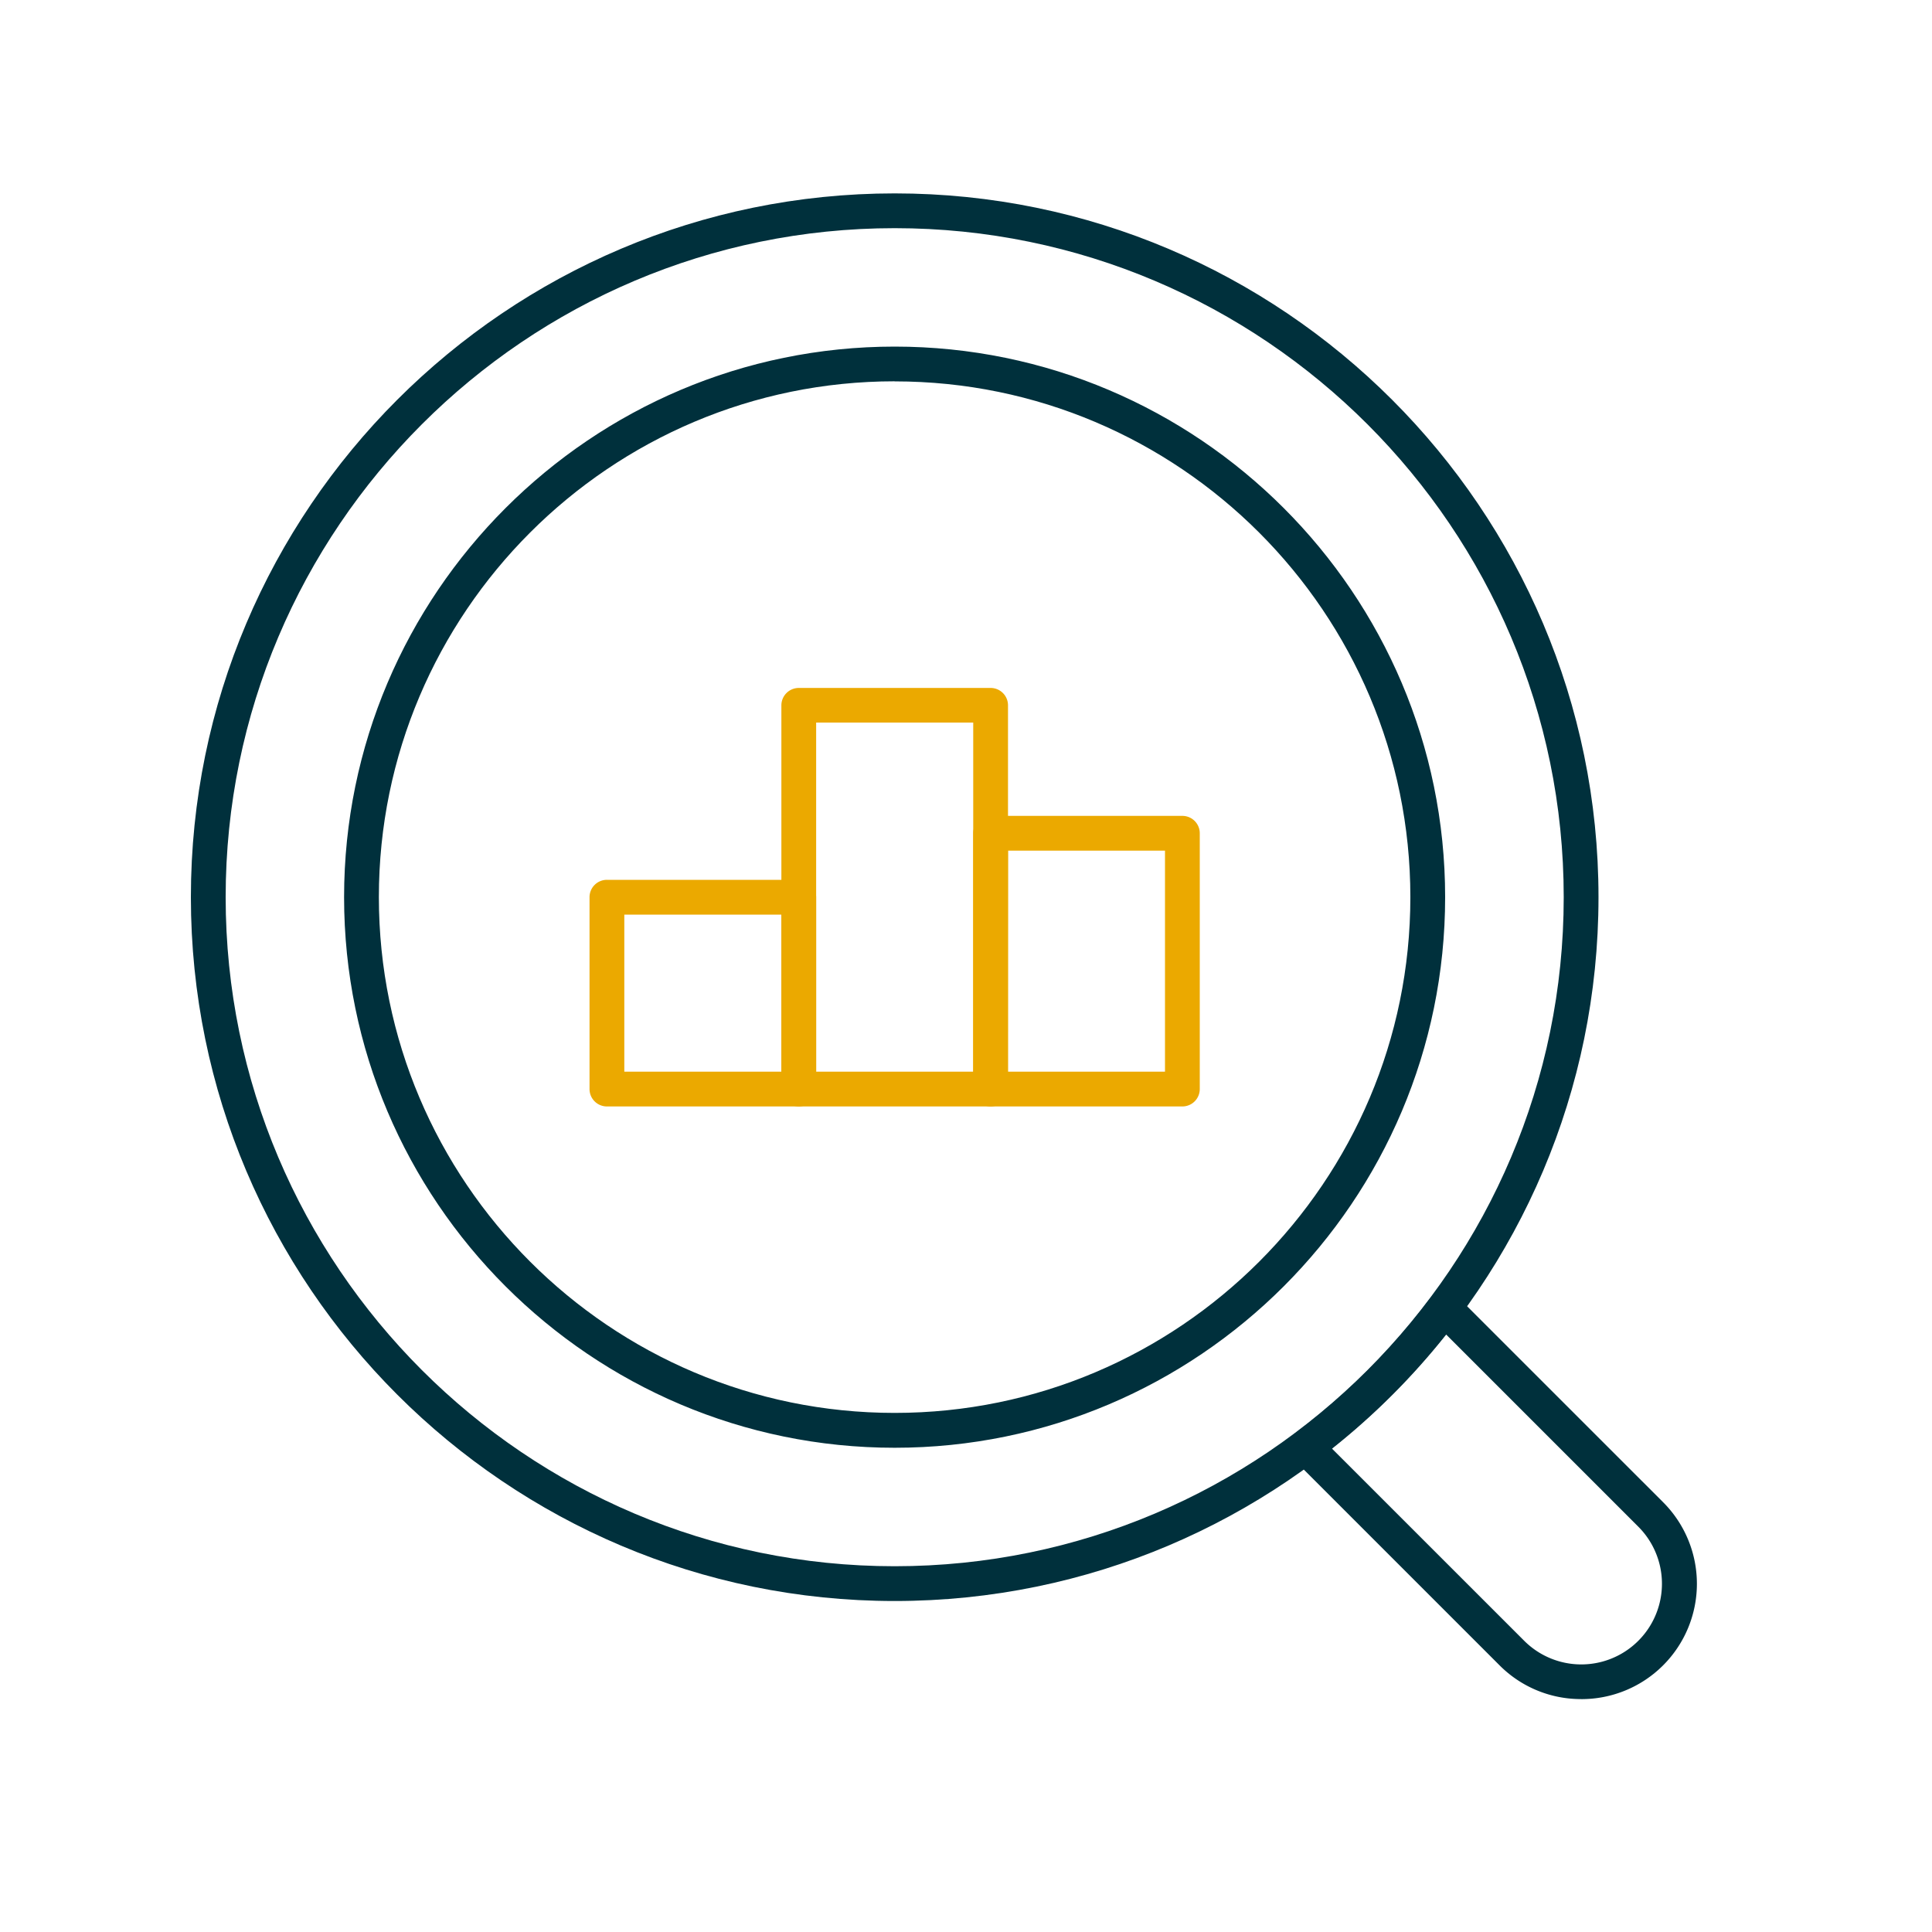 <svg id="Layer_1" data-name="Layer 1" xmlns="http://www.w3.org/2000/svg" viewBox="0 0 500 500"><defs><style>.cls-1{fill:#00303c;}.cls-2{fill:#eba900;}</style></defs><path class="cls-1" d="M409.22,439.72A29.66,29.66,0,0,1,388.1,431l-53.35-53.35a4.48,4.48,0,0,1,.49-6.78,173.89,173.89,0,0,0,35-35,4.49,4.49,0,0,1,6.78-.48l53.35,53.34a29.85,29.85,0,0,1-21.13,51Zm-64.49-64.81,49.73,49.72A20.88,20.88,0,0,0,424,395.11h0l-49.73-49.73A182.89,182.89,0,0,1,344.73,374.91Z"/><path class="cls-1" d="M231.54,414.34c-100.43,0-182.14-81.71-182.14-182.15S131.11,50.05,231.54,50.05s182.15,81.71,182.15,182.14S332,414.34,231.54,414.34Zm0-355.29c-95.47,0-173.14,77.67-173.14,173.14s77.67,173.15,173.14,173.15,173.15-77.67,173.15-173.15S327,59.05,231.54,59.05Zm0,315.63c-78.57,0-142.49-63.92-142.49-142.49S153,89.7,231.54,89.7,374,153.62,374,232.19,310.11,374.68,231.54,374.68Zm0-276c-73.6,0-133.49,59.88-133.49,133.49s59.89,133.49,133.49,133.49S365,305.8,365,232.19,305.15,98.7,231.54,98.7Z"/><path class="cls-2" d="M256.37,286.35H206.72a4.51,4.51,0,0,1-4.5-4.5V182.54a4.51,4.51,0,0,1,4.5-4.5h49.65a4.5,4.5,0,0,1,4.5,4.5v99.31A4.5,4.5,0,0,1,256.37,286.35Zm-45.15-9h40.65V187H211.22Z"/><path class="cls-2" d="M206.72,286.35H157.07a4.5,4.5,0,0,1-4.5-4.5V232.2a4.49,4.49,0,0,1,4.5-4.5h49.65a4.49,4.49,0,0,1,4.5,4.5v49.65A4.5,4.5,0,0,1,206.72,286.35Zm-45.15-9h40.65V236.7H161.57Z"/><path class="cls-2" d="M306,286.35H256.37a4.51,4.51,0,0,1-4.5-4.5v-66.2a4.5,4.5,0,0,1,4.5-4.5H306a4.5,4.5,0,0,1,4.5,4.5v66.2A4.51,4.51,0,0,1,306,286.35Zm-45.16-9h40.66v-57.2H260.87Z"/></svg>